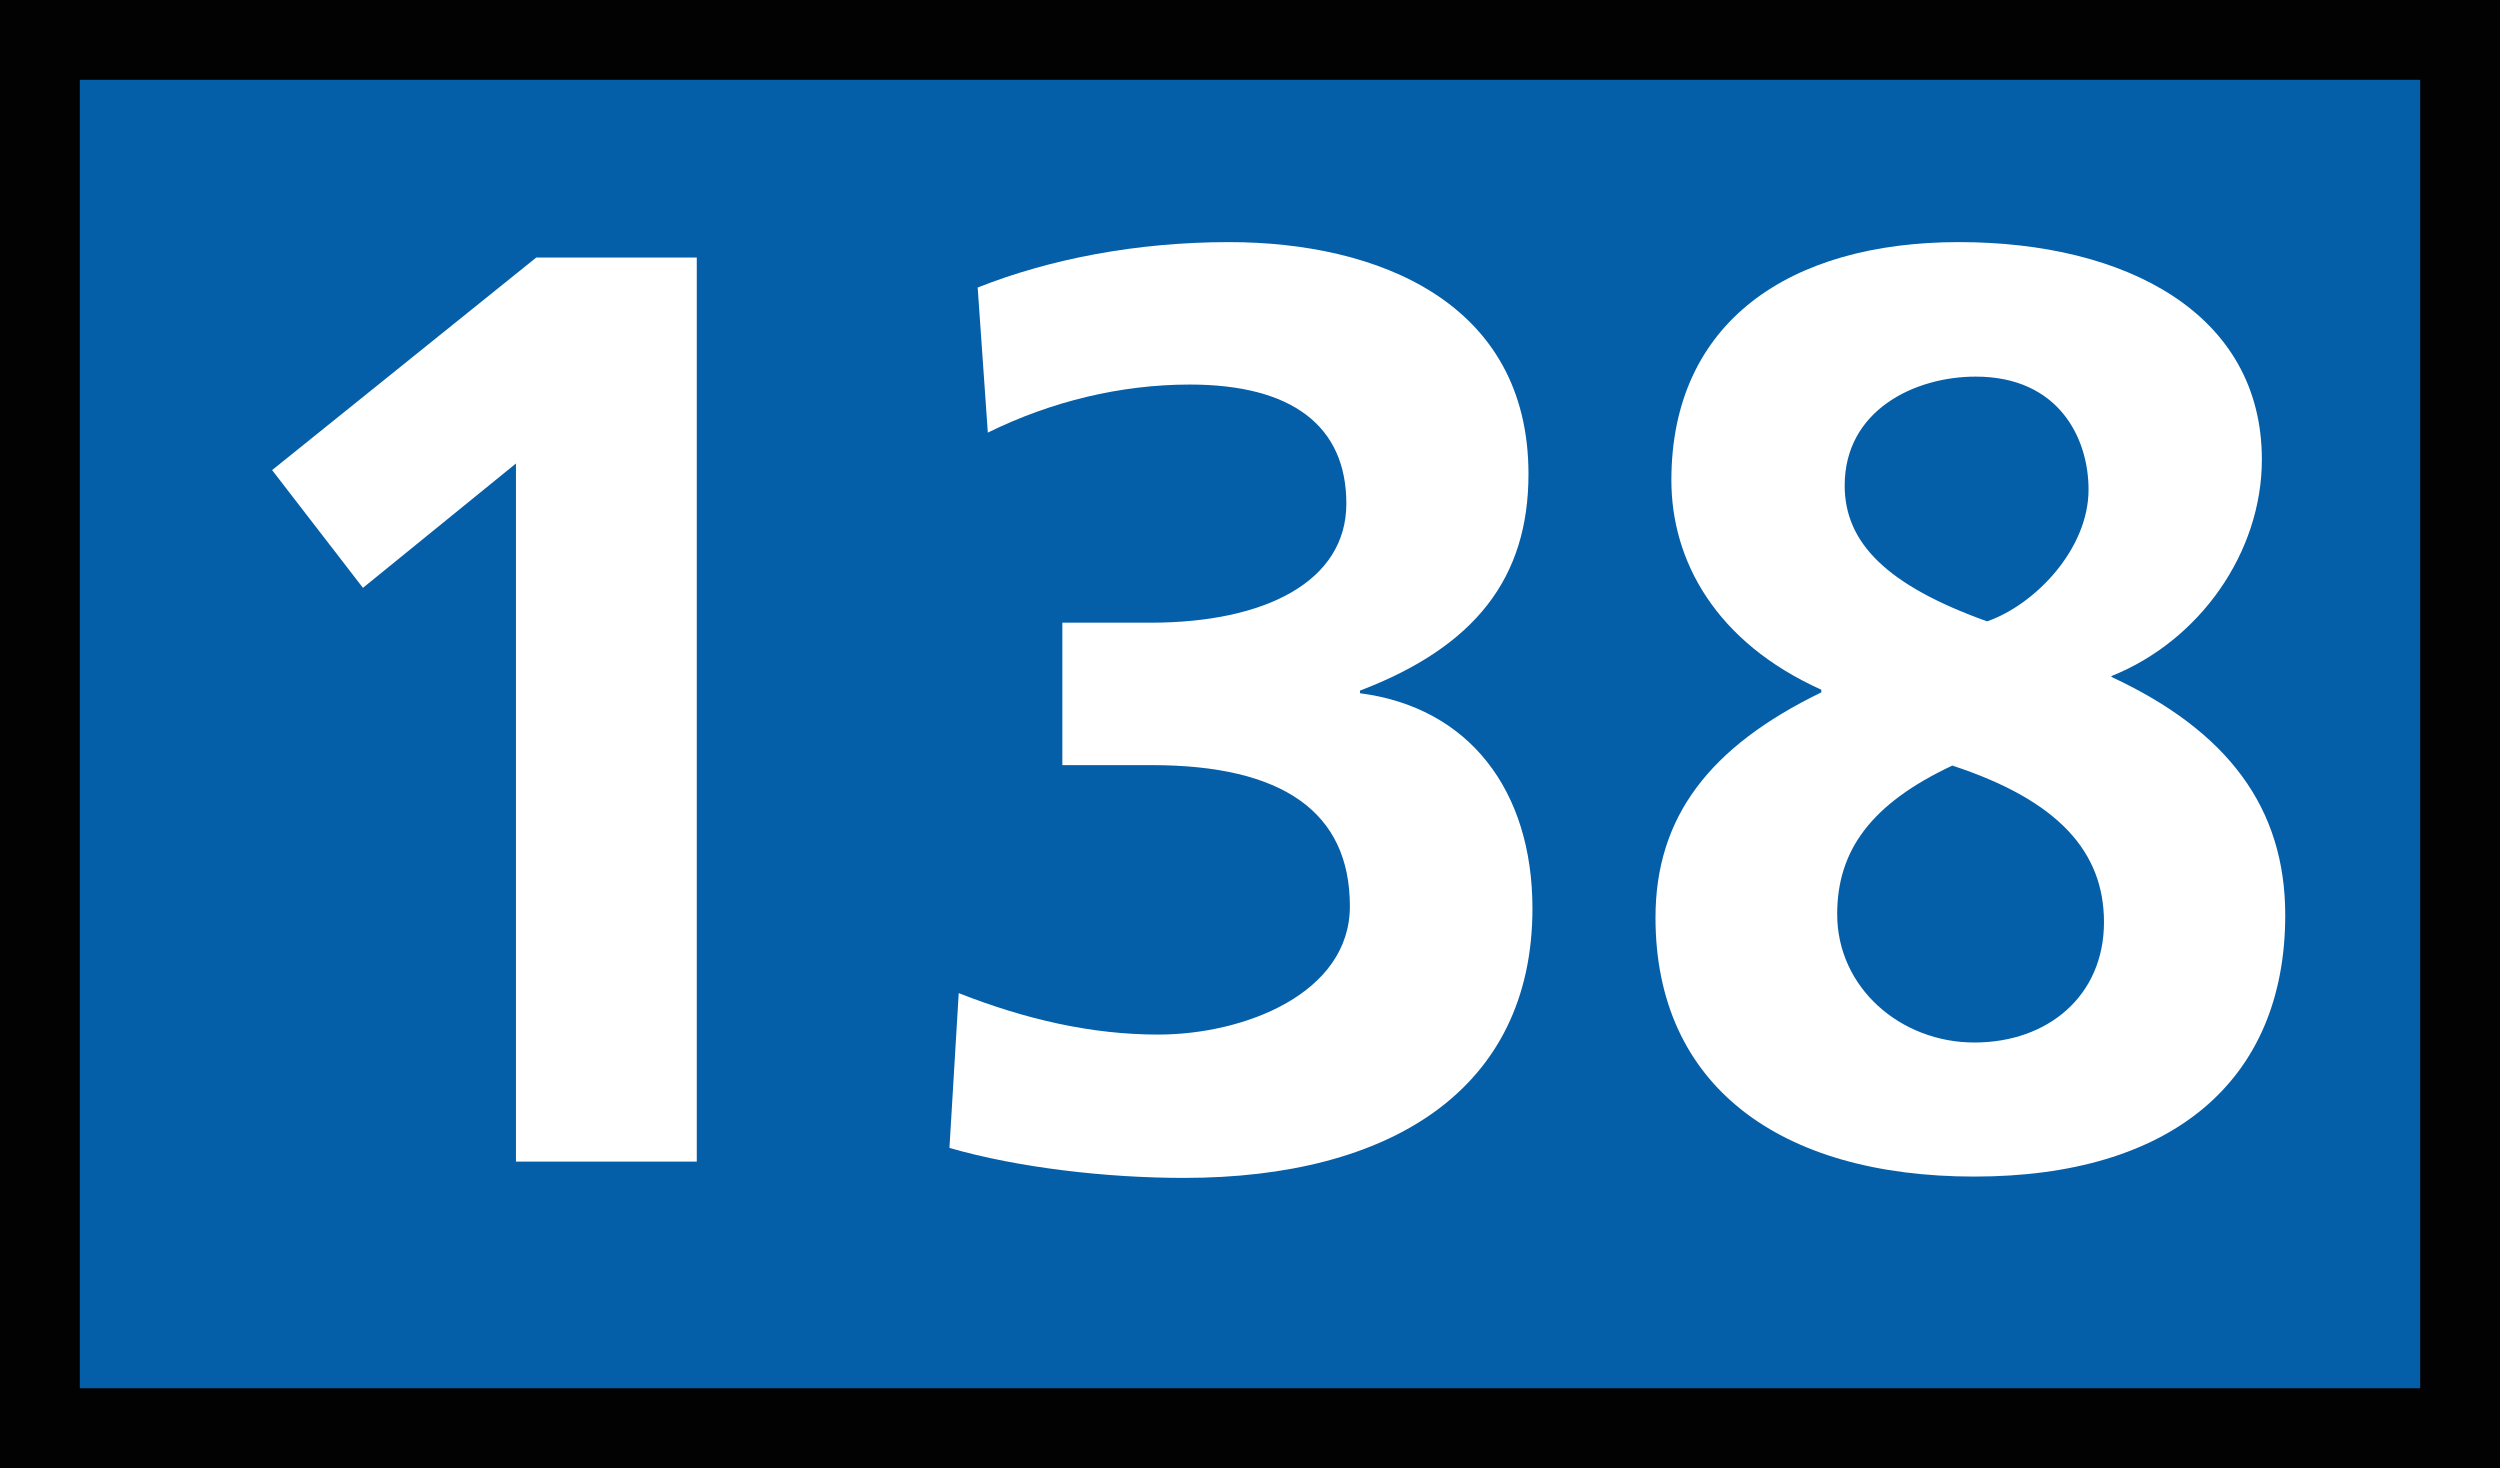 <?xml version="1.0" encoding="utf-8"?>
<!-- Generator: Adobe Illustrator 24.0.0, SVG Export Plug-In . SVG Version: 6.00 Build 0)  -->
<svg version="1.1" id="Calque_1" xmlns="http://www.w3.org/2000/svg" xmlns:xlink="http://www.w3.org/1999/xlink" x="0px" y="0px"
	 viewBox="0 0 566.9 332.9" style="enable-background:new 0 0 566.9 332.9;" xml:space="preserve">
<rect x="0" y="0" width="566.9" height="332.9" fill="#808080" stroke="none"/>
<style type="text/css">
	.st0{fill:#055FA8;}
	.st1{fill:#020203;}
	.st2{fill:#FFFFFF;}
</style>
<rect x="9.1" y="9" class="st0" width="548.8" height="314.8"/>
<path class="st1" d="M566.9,332.9H0V0h566.9V332.9z M18.1,314.8h530.7V18.1H18.1V314.8z"/>
<g>
	<path class="st2" d="M117,263.4V105.1l-34.7,28.2l-20.6-26.7l59.9-48.2h36.4v205H117z"/>
	<path class="st2" d="M217.4,225.2c15,5.9,30,9.4,45.2,9.4c19.7,0,43.5-9.4,43.5-29.1c0-21.4-15.3-32-44.9-32h-20.3v-32.3h20
		c26.1,0,44.4-9.4,44.4-27s-12.3-27-35.5-27c-15.6,0-31.4,3.8-45.8,10.9l-2.3-32.9c16.4-6.5,36.1-10.3,57-10.3
		c33.5,0,67.9,13.5,67.9,52.6c0,23.5-12,39.1-38.2,49.1v0.6c24.7,3.2,39.1,22,39.1,48.8c0,41.1-32.3,61.1-79,61.1
		c-17.6,0-37.6-2.3-53.2-6.8L217.4,225.2z"/>
	<path class="st2" d="M478.8,153.5c26.4,12.3,39.4,29.7,39.4,54c0,37.9-26.1,59.3-70.5,59.3c-44.1,0-72.3-20.6-72.3-58.7
		c0-22.9,12.3-38.8,37.6-51.1v-0.6C389,145.6,379,127.1,379,108.9c0-35.8,26.7-54,65.2-54c37.9,0,68.7,16.2,68.7,49.3
		c0,21.1-14.1,41.1-34.1,49.1V153.5z M416.6,207.3c0,16.7,14.4,29.1,31.1,29.1c16.7,0,29.4-10.6,29.4-27.3
		c0-15.9-10.3-27.6-34.4-35.5C424.2,182.3,416.6,192.9,416.6,207.3z M473.6,111c0-11.7-6.8-25.6-25.6-25.6
		c-13.8,0-29.7,7.6-29.7,24.7c0,12.9,9.4,22.6,32.3,30.8C461.5,137.1,473.6,124.5,473.6,111z"/>
</g>
</svg>
